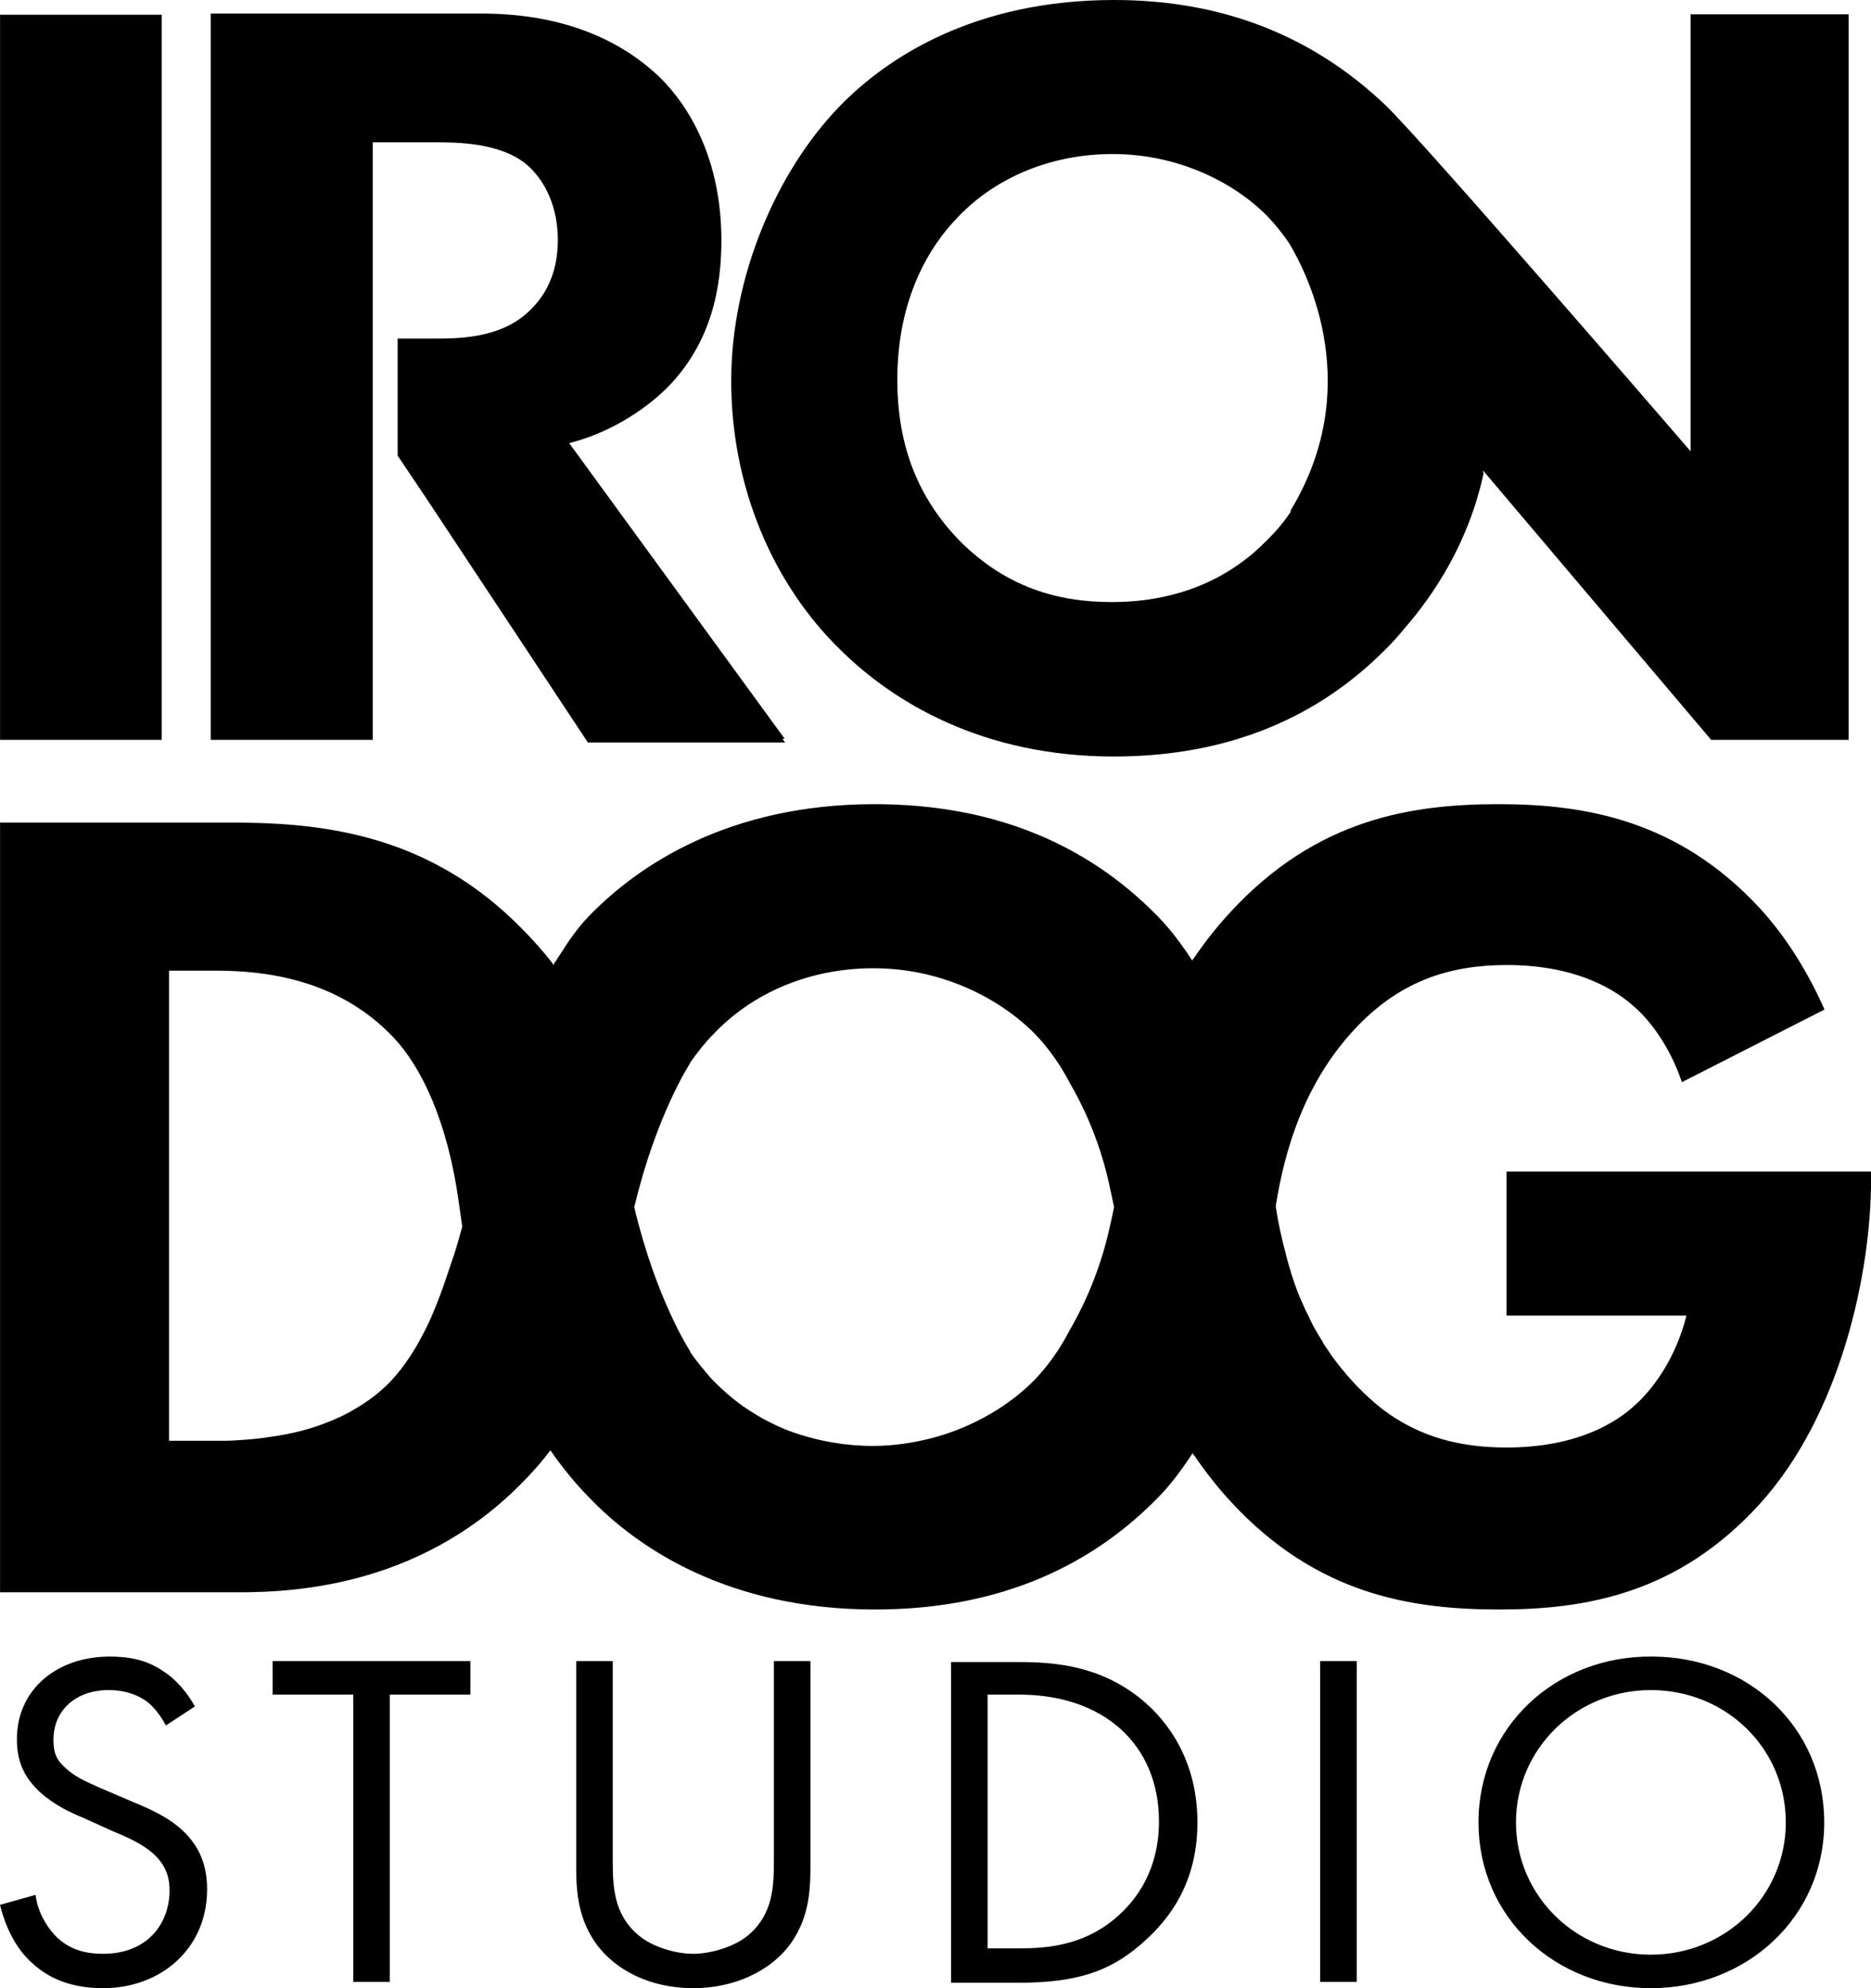 <svg width="32" height="34" viewBox="0 0 32 34" fill="none" xmlns="http://www.w3.org/2000/svg">
<path d="M1.875 28.329C2.227 28.329 2.516 28.391 2.788 28.577C3.012 28.717 3.205 28.949 3.333 29.182L2.837 29.507C2.757 29.352 2.628 29.182 2.5 29.089C2.388 29.011 2.18 28.902 1.859 28.902C1.299 28.902 0.914 29.244 0.914 29.755C0.914 29.972 0.962 30.096 1.122 30.235C1.282 30.39 1.507 30.483 1.715 30.576L2.26 30.809C2.596 30.948 2.9 31.088 3.141 31.32C3.429 31.599 3.542 31.924 3.542 32.312C3.542 33.319 2.756 34 1.763 34C1.394 34 0.914 33.923 0.529 33.551C0.241 33.287 0.08 32.901 0 32.575L0.609 32.404C0.641 32.683 0.785 32.931 0.945 33.102C1.186 33.349 1.474 33.412 1.763 33.412C2.532 33.412 2.9 32.885 2.9 32.327C2.9 32.079 2.821 31.877 2.612 31.691C2.452 31.552 2.244 31.444 1.939 31.32L1.427 31.088C1.202 30.995 0.929 30.87 0.673 30.638C0.433 30.405 0.289 30.157 0.289 29.739C0.289 28.903 0.962 28.329 1.875 28.329ZM10.48 31.77C10.48 32.234 10.48 32.73 10.929 33.102C11.153 33.288 11.538 33.412 11.858 33.412C12.163 33.412 12.564 33.288 12.788 33.102C13.236 32.73 13.236 32.234 13.236 31.77V28.407H13.861V31.939C13.861 32.404 13.813 32.839 13.509 33.257C13.172 33.706 12.563 34 11.858 34C11.137 34 10.544 33.706 10.208 33.257C9.904 32.839 9.855 32.404 9.855 31.939V28.407H10.48V31.77ZM28.252 28.329C29.886 28.329 31.2 29.523 31.2 31.165C31.2 32.792 29.87 34 28.235 34C26.601 34 25.287 32.792 25.287 31.165C25.287 29.523 26.617 28.314 28.252 28.329ZM17.419 28.423C17.996 28.423 18.797 28.469 19.519 29.058C20.031 29.476 20.48 30.174 20.48 31.165C20.48 32.312 19.887 32.932 19.486 33.273C18.974 33.706 18.428 33.907 17.419 33.907H16.266V28.423H17.419ZM8.045 28.98H6.666V33.892H6.042V28.98H4.663V28.407H8.045V28.98ZM23.204 33.892H22.579V28.407H23.204V33.892ZM28.235 28.902C26.953 28.902 25.928 29.91 25.928 31.165C25.928 32.42 26.954 33.427 28.235 33.427C29.517 33.427 30.543 32.42 30.543 31.165C30.543 29.895 29.517 28.902 28.235 28.902ZM16.891 33.319H17.436C17.9 33.319 18.509 33.272 19.054 32.823C19.486 32.467 19.822 31.924 19.822 31.149C19.822 29.833 18.877 28.981 17.436 28.98H16.891V33.319ZM25.635 13.752C27.115 13.752 28.707 14.027 30.102 15.535C30.559 16.036 30.925 16.633 31.205 17.264L28.766 18.506C28.498 17.71 28.035 17.284 27.95 17.216C27.67 16.962 27.011 16.503 25.771 16.503C24.813 16.503 23.984 16.763 23.234 17.531C22.302 18.491 21.969 19.685 21.819 20.625C21.845 20.803 21.878 20.982 21.924 21.174V21.181C21.937 21.242 21.956 21.297 21.969 21.358C21.969 21.365 21.975 21.372 21.976 21.379C21.989 21.441 22.002 21.496 22.021 21.558C22.021 21.564 22.028 21.571 22.028 21.578C22.041 21.64 22.061 21.695 22.08 21.757V21.764C22.1 21.825 22.119 21.88 22.139 21.941C22.145 21.955 22.145 21.962 22.151 21.976C22.171 22.03 22.191 22.093 22.217 22.148C22.223 22.161 22.224 22.168 22.23 22.182C22.257 22.243 22.282 22.299 22.309 22.36C22.309 22.367 22.314 22.367 22.314 22.374C22.34 22.429 22.373 22.49 22.399 22.545C22.399 22.559 22.407 22.566 22.413 22.579C22.439 22.634 22.471 22.696 22.504 22.751C22.51 22.758 22.517 22.771 22.523 22.785C22.556 22.84 22.595 22.902 22.628 22.957C22.628 22.971 22.634 22.978 22.641 22.984C22.68 23.039 22.713 23.094 22.752 23.148C22.758 23.155 22.759 23.162 22.765 23.169C22.804 23.224 22.843 23.279 22.889 23.334C22.895 23.348 22.909 23.355 22.915 23.368C22.961 23.423 23.006 23.478 23.052 23.533C23.058 23.54 23.072 23.554 23.078 23.561C23.124 23.615 23.176 23.67 23.229 23.725C23.372 23.869 23.515 24 23.658 24.109C24.291 24.583 24.989 24.754 25.766 24.754C27.005 24.754 27.664 24.301 27.944 24.047C27.964 24.026 28.016 23.985 28.087 23.91C28.296 23.691 28.661 23.224 28.844 22.497H25.766V20.035H32.001V20.172C32.001 21.777 31.479 24.205 30.09 25.727C28.701 27.25 27.129 27.524 25.642 27.524C24.141 27.524 22.523 27.271 21.056 25.686C20.86 25.474 20.639 25.206 20.417 24.877C20.412 24.882 20.41 24.883 20.41 24.884V24.87C20.404 24.863 20.404 24.856 20.398 24.85C20.215 25.131 20.019 25.392 19.811 25.605C18.552 26.894 16.921 27.524 14.964 27.524C12.466 27.524 10.906 26.483 10.059 25.591C9.824 25.351 9.609 25.083 9.413 24.802C9.296 24.959 9.165 25.111 9.028 25.255C7.3 27.093 5.134 27.23 4.084 27.23H0.001V14.067H3.986C5.637 14.067 7.385 14.315 8.924 15.879C9.113 16.071 9.282 16.256 9.445 16.469L9.472 16.517V16.51C9.466 16.504 9.465 16.497 9.465 16.496C9.504 16.434 9.544 16.379 9.583 16.317C9.733 16.077 9.89 15.858 10.053 15.687C10.901 14.802 12.459 13.752 14.957 13.752C16.914 13.752 18.545 14.383 19.804 15.673C20.012 15.885 20.208 16.146 20.391 16.427L20.403 16.406V16.393C20.408 16.397 20.41 16.399 20.41 16.399C20.632 16.07 20.854 15.803 21.05 15.591C22.517 14.007 24.128 13.752 25.635 13.752ZM14.938 16.558C13.848 16.558 12.87 16.976 12.198 17.689C12.061 17.826 11.931 17.991 11.801 18.176H11.807C11.807 18.176 11.226 19.054 10.848 20.645C11.222 22.218 11.794 23.094 11.807 23.114H11.801C11.833 23.162 11.866 23.211 11.898 23.252C11.964 23.334 12.029 23.417 12.094 23.492C12.126 23.533 12.159 23.567 12.191 23.602C12.407 23.821 12.642 24.02 12.909 24.178C13.014 24.246 13.124 24.302 13.235 24.356C13.346 24.411 13.464 24.459 13.581 24.5C13.998 24.644 14.456 24.727 14.932 24.727C15.29 24.727 15.636 24.671 15.955 24.589C16.666 24.397 17.273 24.027 17.697 23.595C17.913 23.368 18.121 23.087 18.297 22.744C18.46 22.463 18.773 21.873 18.962 21.064C18.994 20.92 19.028 20.783 19.054 20.639C19.021 20.495 18.994 20.357 18.962 20.213C18.779 19.404 18.467 18.814 18.304 18.533C18.128 18.19 17.918 17.909 17.703 17.683C17.077 17.052 16.085 16.558 14.938 16.558ZM2.891 24.638H3.862C3.954 24.638 4.051 24.63 4.162 24.623C4.221 24.616 4.273 24.616 4.332 24.609C4.391 24.602 4.449 24.596 4.508 24.589C4.54 24.582 4.567 24.582 4.6 24.575C4.971 24.527 5.382 24.431 5.78 24.246C5.845 24.219 5.91 24.185 5.976 24.15C6.171 24.041 6.361 23.918 6.537 23.76C6.772 23.554 6.961 23.293 7.124 23.019C7.202 22.881 7.274 22.744 7.339 22.607C7.365 22.553 7.385 22.497 7.411 22.442C7.581 22.038 7.684 21.688 7.743 21.523C7.743 21.517 7.75 21.51 7.75 21.503C7.756 21.489 7.763 21.469 7.77 21.448C7.809 21.325 7.854 21.167 7.906 20.975C7.887 20.844 7.867 20.707 7.848 20.57C7.659 19.192 7.215 18.252 6.726 17.737C5.786 16.75 4.56 16.599 3.68 16.599H2.891V24.638ZM19.057 0C20.927 0 22.466 0.626 23.698 1.801C24.315 2.387 28.71 7.48 28.915 7.718V0.245H31.618V12.652H29.266L25.368 8.05C25.368 8.056 25.363 8.069 25.362 8.075L25.375 8.089C25.119 9.289 24.512 10.18 24.036 10.729C23.924 10.864 23.811 10.994 23.686 11.116C22.572 12.233 21.064 12.937 19.05 12.937C16.804 12.937 15.278 12.007 14.377 11.116C13.226 9.999 12.506 8.334 12.506 6.514C12.506 4.732 13.282 2.931 14.358 1.82C15.172 0.981 16.667 0 19.057 0ZM8.24 0.232C9.766 0.233 10.717 0.775 11.293 1.33C11.8 1.834 12.338 2.738 12.338 4.112C12.338 4.893 12.181 5.855 11.405 6.636C10.992 7.042 10.398 7.41 9.735 7.578L13.42 12.633H13.382L13.426 12.697H10.054C10.026 12.655 7.972 9.547 7.308 8.547L6.801 7.792V5.79H7.439C7.94 5.79 8.622 5.764 9.091 5.28C9.291 5.08 9.541 4.719 9.541 4.105C9.541 3.402 9.216 2.982 8.984 2.795C8.534 2.44 7.821 2.434 7.458 2.434H6.376V12.652H3.604V0.232H8.24ZM2.766 12.652H0.001V0.252H2.766V12.652ZM19.031 2.634C17.986 2.634 17.048 3.027 16.403 3.692C15.884 4.215 15.347 5.119 15.347 6.494C15.347 7.624 15.703 8.534 16.441 9.276C17.217 10.038 18.081 10.296 19.013 10.296C20.232 10.296 21.095 9.831 21.671 9.237C21.802 9.108 21.947 8.947 22.078 8.747L22.071 8.734C23.329 6.656 22.397 4.738 22.047 4.157C21.928 3.983 21.802 3.828 21.671 3.692C21.083 3.099 20.126 2.634 19.031 2.634Z" fill="black"/>
</svg>
